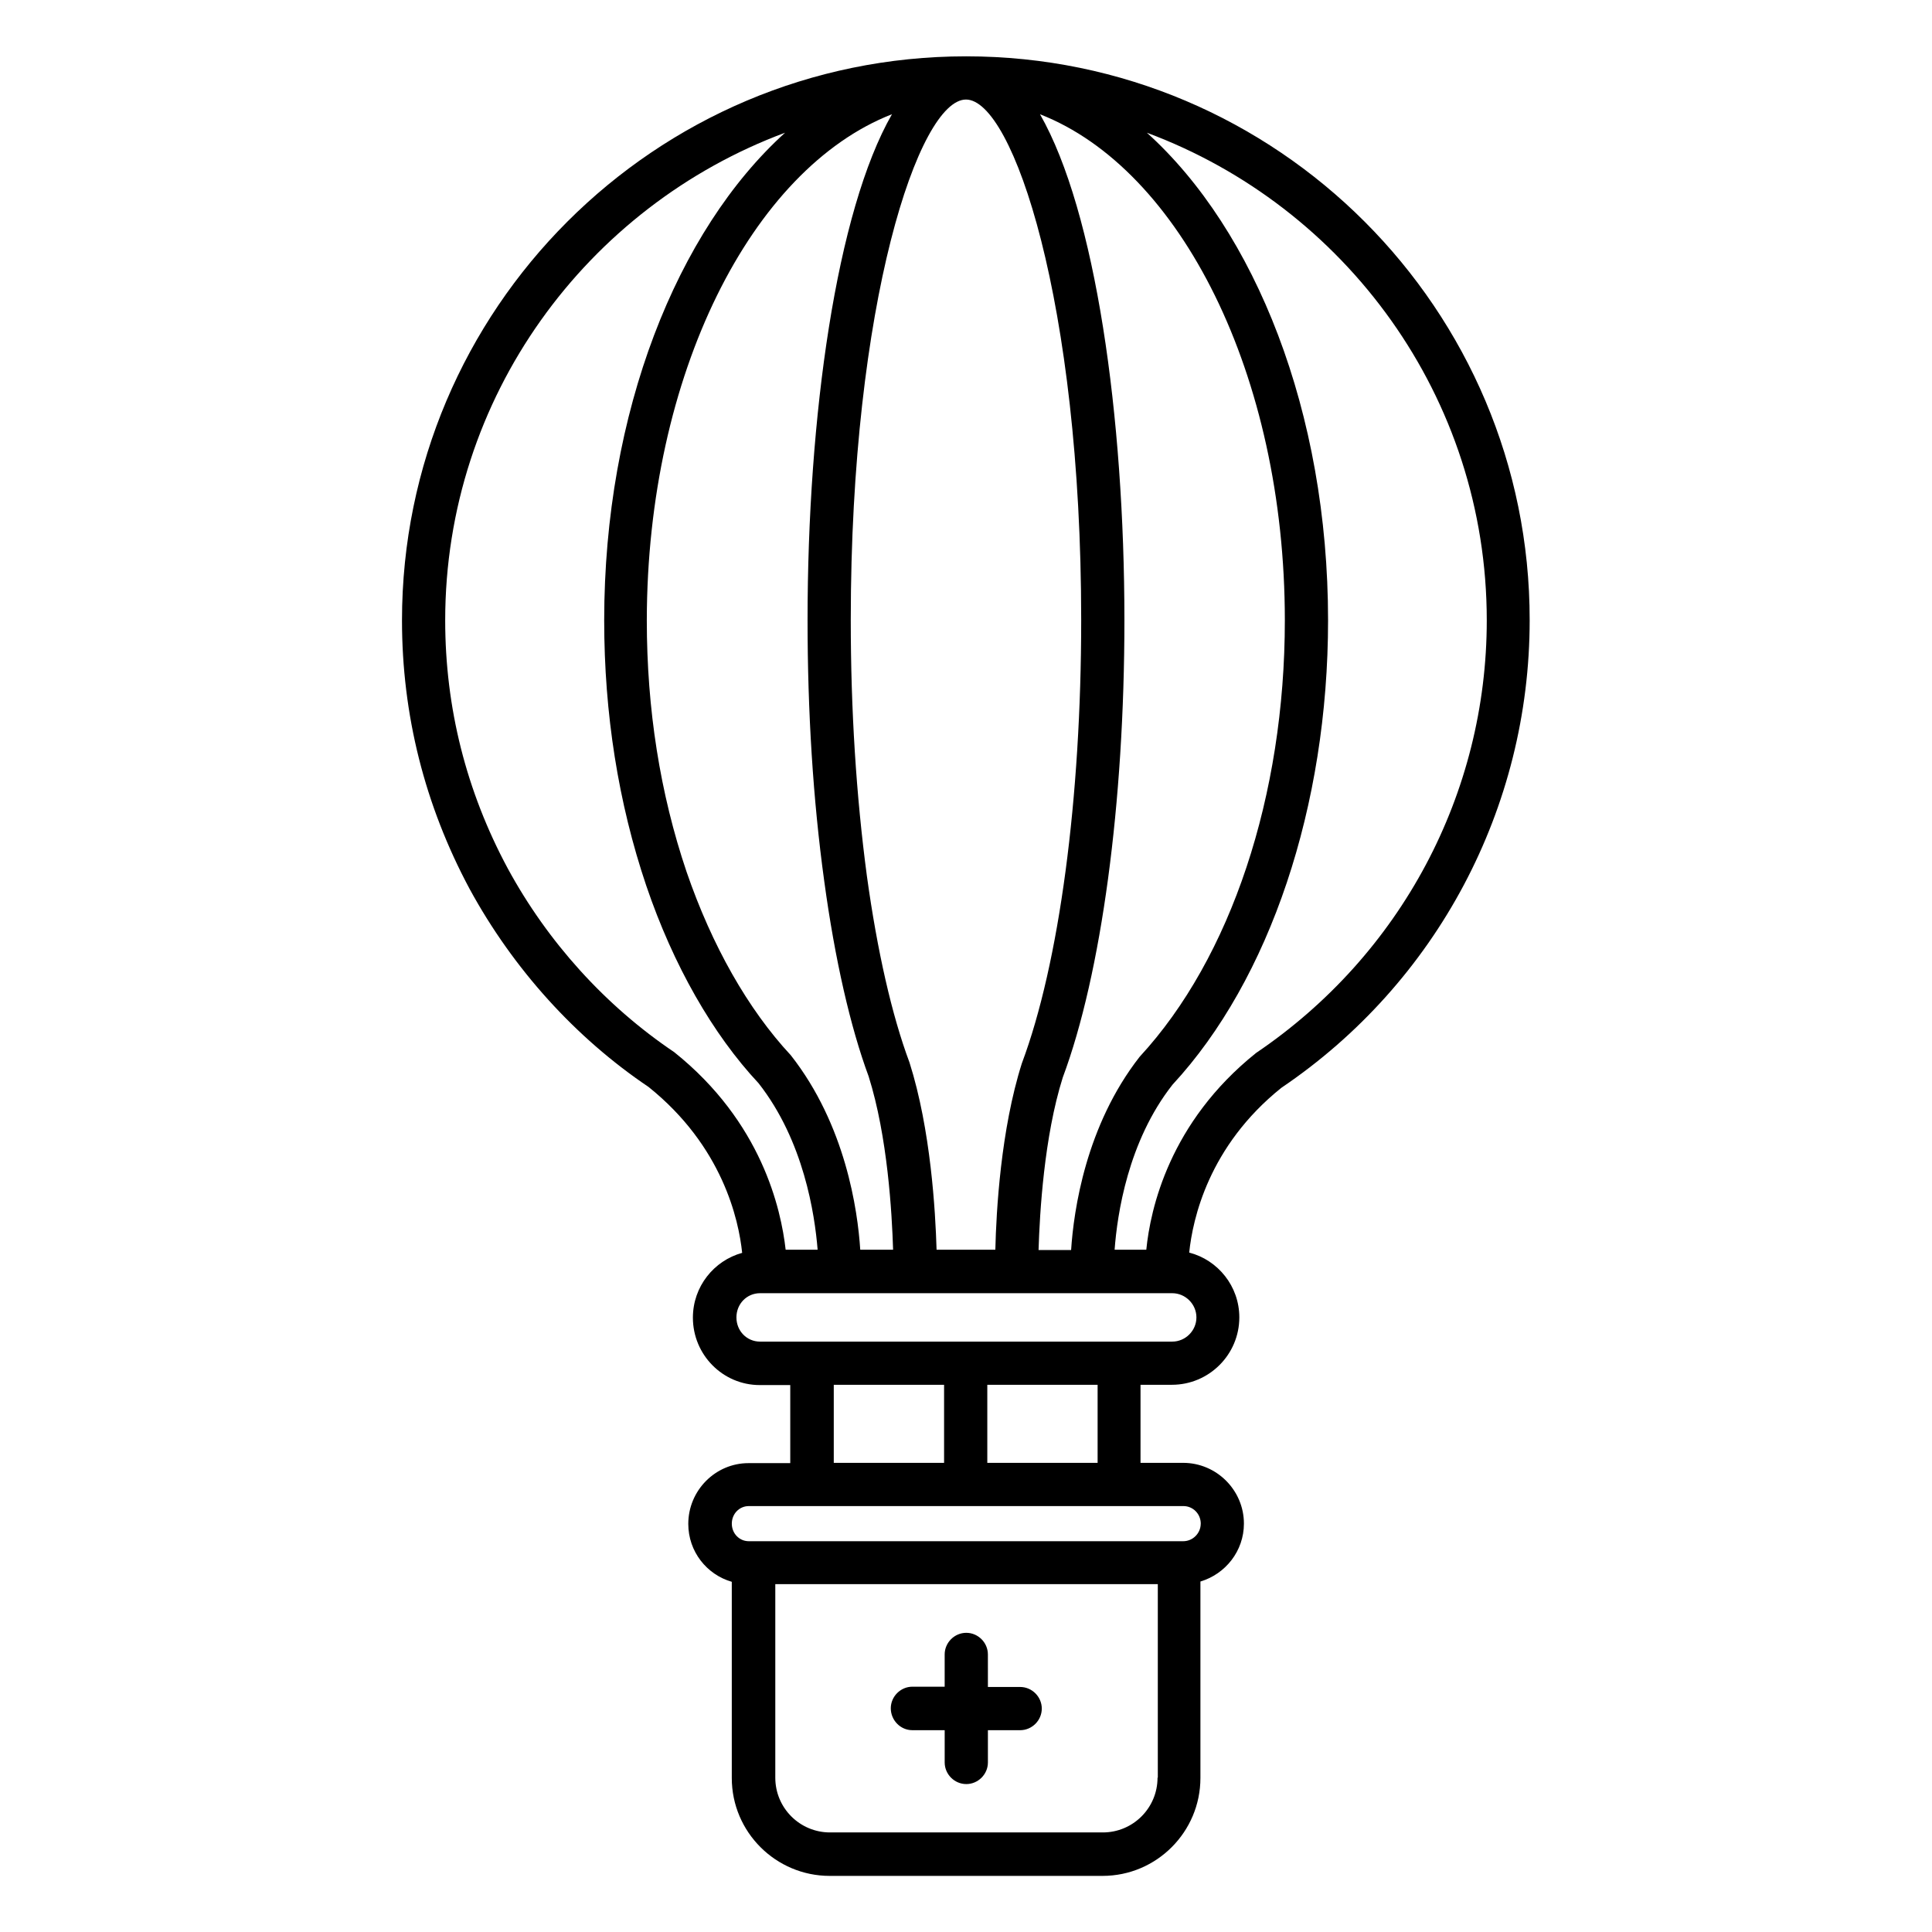 <?xml version="1.0" encoding="UTF-8"?>
<!-- Uploaded to: ICON Repo, www.iconrepo.com, Generator: ICON Repo Mixer Tools -->
<svg fill="#000000" width="800px" height="800px" version="1.1" viewBox="144 144 512 512" xmlns="http://www.w3.org/2000/svg">
 <g>
  <path d="m400.07 158.93c-0.074 0-0.074 0 0 0-0.074 0-0.074 0 0 0-0.074 0-0.074 0 0 0-0.074 0-0.074 0 0 0h-0.078c-82.441 0-149.46 67.023-149.46 149.46 0 25.039 6.031 49.008 17.938 71.219 11.527 21.145 28.016 39.391 47.402 52.441 19.617 15.727 23.895 35.191 24.809 43.969-7.481 2.062-13.055 8.93-13.055 17.176 0 9.848 7.938 17.863 17.711 17.863h8.09v20.688h-11.07c-8.777 0-15.953 7.25-15.953 16.105 0 7.328 4.887 13.434 11.527 15.344v51.984c0 14.352 11.68 25.953 25.953 25.953h72.289c14.352 0 25.953-11.68 25.953-25.953v-52.059c6.641-1.984 11.527-8.09 11.527-15.344 0-8.855-7.25-16.105-16.105-16.105h-11.297v-20.688h8.32c9.848 0 17.863-8.016 17.863-17.863 0-8.246-5.648-15.191-13.281-17.176 0.918-8.855 5.113-28.168 24.426-43.664 41.223-27.863 65.801-74.199 65.801-123.89 0.082-82.441-66.938-149.46-149.3-149.46zm30.457 149.39c0 47.176-5.801 90.992-15.727 117.48-5.574 17.559-6.793 39.16-7.023 49.387h-15.574c-0.305-10.152-1.527-31.832-7.176-49.617-4.656-12.441-8.551-29.543-11.297-49.465-2.82-21.145-4.269-43.891-4.269-67.785 0-84.195 18.09-137.94 30.535-137.94 12.441 0 30.531 53.742 30.531 137.94zm-50.152-134.04c-14.73 25.723-22.363 80.152-22.363 134.04 0 24.352 1.449 47.633 4.426 69.234 2.824 20.762 6.945 38.703 11.754 51.68 5.039 15.953 6.184 36.258 6.488 45.953h-8.703c-0.688-10.535-3.894-33.055-18.398-51.527-11.375-12.215-20.914-29.082-27.633-48.625-7.023-20.762-10.535-43.129-10.535-66.641 0.082-65.109 27.793-119.61 64.965-134.12zm38.855 300.91c0.305-9.695 1.449-29.922 6.414-45.648 10.23-27.402 16.336-72.746 16.336-121.14 0-53.969-7.633-108.32-22.367-134.12 37.176 14.504 64.883 69.082 64.883 134.12 0 46.41-14.273 89.465-38.473 115.65-14.273 18.242-17.48 40.688-18.168 51.219l-8.625 0.004zm-96.562-52.363c-18.242-12.289-33.512-29.16-44.121-48.703-10.992-20.457-16.566-42.594-16.566-65.723 0-59.234 37.559-109.69 90.074-129.23-28.625 25.879-47.938 74.043-47.938 129.23 0 24.734 3.742 48.395 11.145 70.305 7.176 21.145 17.633 39.391 29.77 52.367 11.984 15.266 14.887 34.73 15.648 44.121h-8.473c-1.219-10.766-6.332-33.82-29.539-52.367zm42.289 88.164h29.234v20.688h-29.234zm85.801 104.12c0 8.016-6.488 14.504-14.504 14.504h-72.289c-8.016 0-14.504-6.488-14.504-14.504v-51.297h101.37v51.297zm11.449-67.328c0 2.519-2.062 4.656-4.656 4.656h-115.11c-2.519 0-4.504-2.062-4.504-4.656s1.984-4.656 4.504-4.656h115.19c2.519 0 4.582 2.062 4.582 4.656zm-27.328-16.105h-29.234v-20.688h29.234zm19.77-32.137h-109.23c-3.512 0-6.258-2.824-6.258-6.414 0-3.586 2.75-6.414 6.258-6.414h109.23c3.512 0 6.414 2.902 6.414 6.414s-2.902 6.414-6.414 6.414zm22.215-76.488c-22.977 18.398-28.016 41.375-29.082 52.137h-8.398c0.688-9.312 3.512-28.703 15.344-43.738 25.801-27.863 41.223-73.891 41.223-123.05 0-55.191-19.312-103.36-48.016-129.23 52.52 19.543 90.074 70 90.074 129.23 0 45.875-22.672 88.621-61.145 114.65z"/>
  <path d="m385.8 602.52h8.551v8.551c0 3.129 2.594 5.727 5.727 5.727 3.129 0 5.727-2.594 5.727-5.727v-8.551h8.551c3.129 0 5.727-2.594 5.727-5.727 0-3.129-2.594-5.727-5.727-5.727h-8.551l-0.004-8.625c0-3.129-2.594-5.727-5.727-5.727-3.129 0-5.727 2.594-5.727 5.727v8.551h-8.551c-3.129 0-5.727 2.594-5.727 5.727 0.004 3.129 2.523 5.801 5.731 5.801z"/>
 </g>
</svg>